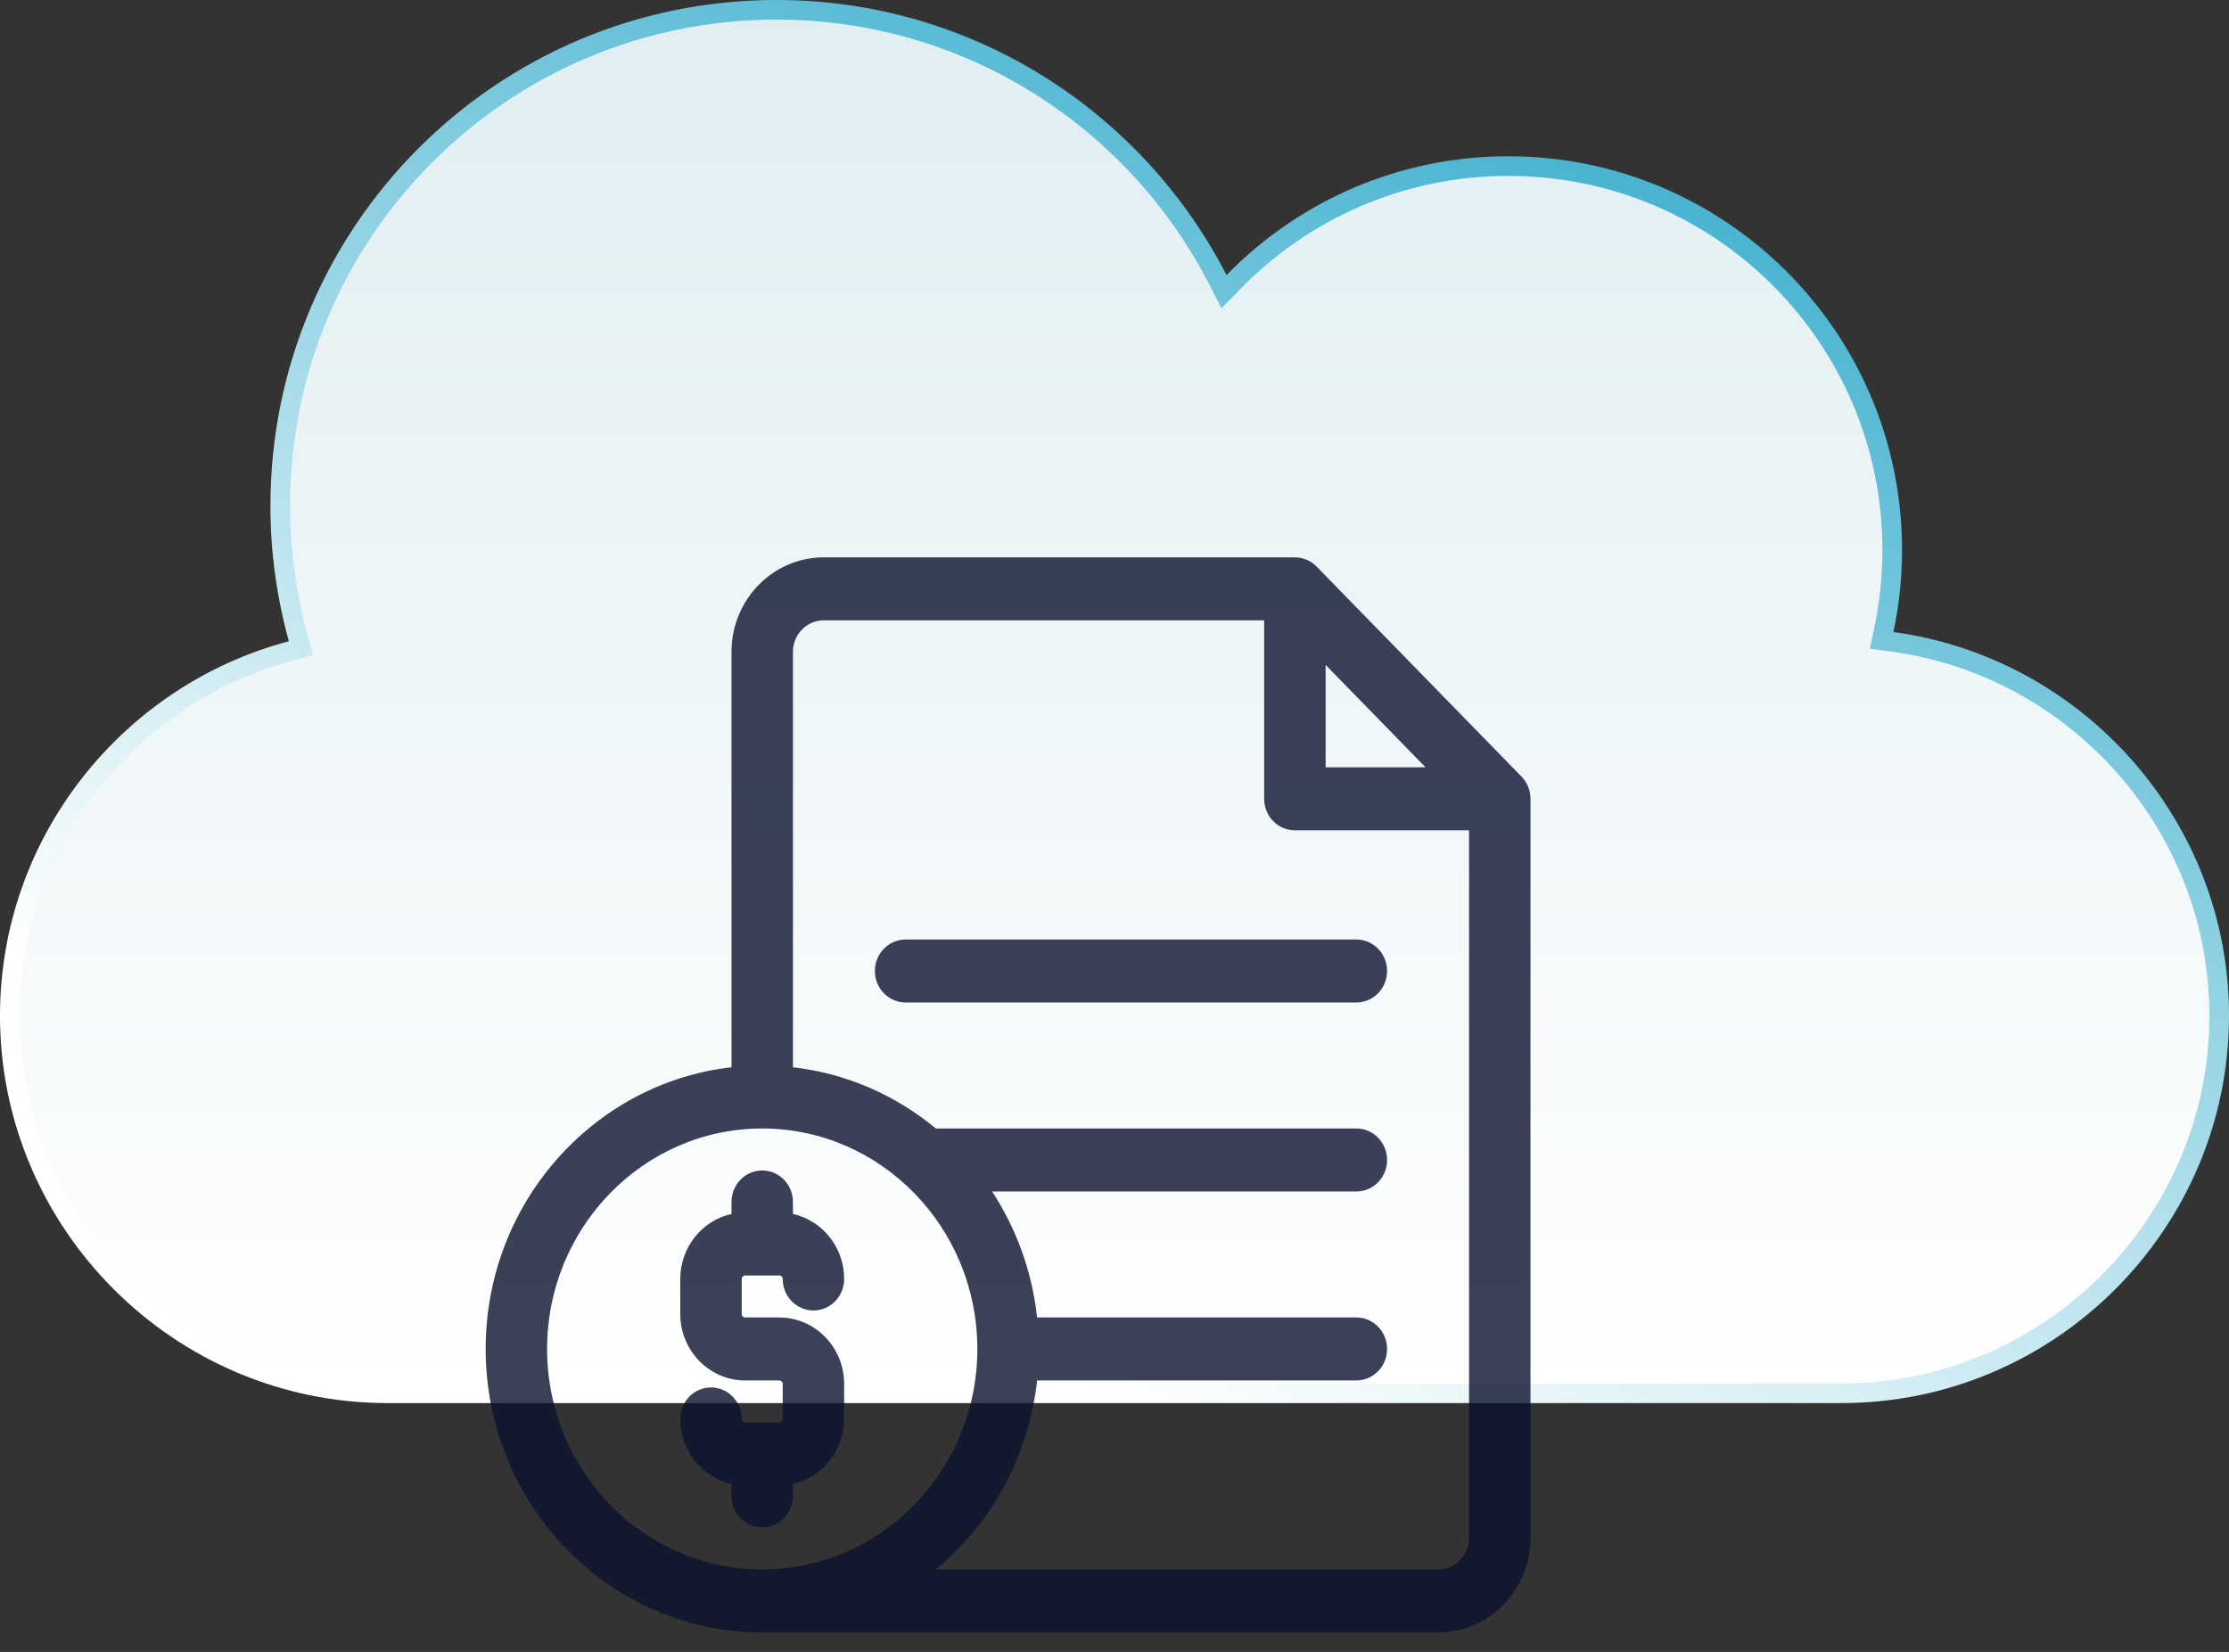 <svg width="85" height="63" viewBox="0 0 85 63" fill="none" xmlns="http://www.w3.org/2000/svg">
<rect x="0" y="0" width="85" height="63" fill="#333333" stroke="none"/>
<path d="M29.605 0.374C36.942 0.374 43.3 4.554 46.438 10.661L46.676 11.124L47.039 10.752C49.699 8.027 53.408 6.334 57.516 6.334C65.602 6.334 72.157 12.889 72.157 20.975C72.157 22.021 72.046 23.042 71.837 24.026L71.753 24.421L72.152 24.475C79.169 25.422 84.626 31.473 84.626 38.737C84.626 46.654 78.146 53.134 70.23 53.134H14.771C6.854 53.134 0.374 46.654 0.374 38.737C0.374 32.085 4.95 26.448 11.111 24.817L11.477 24.721L11.377 24.355C10.93 22.744 10.687 21.047 10.687 19.293C10.687 8.845 19.157 0.374 29.605 0.374Z" fill="url(#paint0_linear_863_402)" stroke="url(#paint1_linear_863_402)" stroke-width="0.749"/>
<g clip-path="url(#clip0_863_402)">
<path d="M30.238 57.05V56.593C31.353 56.347 32.191 55.329 32.191 54.114V52.78C32.191 51.382 31.082 50.244 29.717 50.244H28.415C28.343 50.244 28.285 50.184 28.285 50.11V48.776C28.285 48.702 28.343 48.642 28.415 48.642H29.717C29.789 48.642 29.848 48.702 29.848 48.776C29.848 49.439 30.372 49.977 31.02 49.977C31.667 49.977 32.191 49.439 32.191 48.776C32.191 47.561 31.353 46.543 30.238 46.297V45.84C30.238 45.176 29.714 44.638 29.066 44.638C28.419 44.638 27.895 45.176 27.895 45.84V46.297C26.78 46.543 25.941 47.561 25.941 48.776V50.11C25.941 51.509 27.051 52.646 28.415 52.646H29.718C29.789 52.646 29.848 52.706 29.848 52.78V54.114C29.848 54.188 29.789 54.248 29.718 54.248H28.415C28.344 54.248 28.285 54.188 28.285 54.114C28.285 53.451 27.761 52.913 27.113 52.913C26.466 52.913 25.941 53.451 25.941 54.114C25.941 55.329 26.78 56.347 27.895 56.593V57.05C27.895 57.714 28.419 58.252 29.066 58.252C29.714 58.252 30.238 57.714 30.238 57.05Z" fill="#0A122E" fill-opacity="0.8"/>
<path d="M58.02 29.616L50.208 21.608C49.988 21.382 49.69 21.256 49.379 21.256H31.41C29.472 21.256 27.895 22.872 27.895 24.859V40.702C22.628 41.301 18.52 45.89 18.52 51.445C18.52 57.406 23.251 62.256 29.066 62.256H54.848C56.786 62.256 58.363 60.639 58.363 58.652V30.465C58.363 30.146 58.24 29.841 58.02 29.616ZM50.551 25.357L52.457 27.31L54.362 29.263H50.551V25.357ZM20.863 51.445C20.863 46.809 24.543 43.037 29.066 43.037C33.59 43.037 37.27 46.809 37.27 51.445C37.27 56.081 33.59 59.853 29.066 59.853C24.543 59.853 20.863 56.081 20.863 51.445ZM54.848 59.853H35.687C37.794 58.107 39.233 55.548 39.548 52.646H51.723C52.37 52.646 52.895 52.108 52.895 51.445C52.895 50.782 52.37 50.244 51.723 50.244H39.548C39.357 48.481 38.751 46.844 37.832 45.439H51.723C52.37 45.439 52.895 44.901 52.895 44.238C52.895 43.575 52.37 43.037 51.723 43.037H35.687C34.162 41.773 32.288 40.935 30.238 40.702V24.859C30.238 24.197 30.764 23.658 31.41 23.658H48.207V30.465C48.207 31.128 48.732 31.666 49.379 31.666H56.02V58.652C56.02 59.314 55.494 59.853 54.848 59.853Z" fill="#0A122E" fill-opacity="0.8"/>
<path d="M51.723 35.83H34.535C33.888 35.83 33.363 36.368 33.363 37.031C33.363 37.694 33.888 38.232 34.535 38.232H51.723C52.37 38.232 52.895 37.694 52.895 37.031C52.895 36.368 52.37 35.83 51.723 35.83Z" fill="#0A122E" fill-opacity="0.8"/>
</g>
<defs>
<linearGradient id="paint0_linear_863_402" x1="42.5" y1="0" x2="42.5" y2="53.508" gradientUnits="userSpaceOnUse">
<stop stop-color="#E0EEF2"/>
<stop offset="1" stop-color="white"/>
</linearGradient>
<linearGradient id="paint1_linear_863_402" x1="64.366" y1="2.15137e-07" x2="42.5" y2="53.508" gradientUnits="userSpaceOnUse">
<stop stop-color="#30AACA"/>
<stop offset="1" stop-color="white"/>
</linearGradient>
<clipPath id="clip0_863_402">
<rect width="40" height="41" fill="white" transform="translate(18.441 21.256)"/>
</clipPath>
</defs>
</svg>
